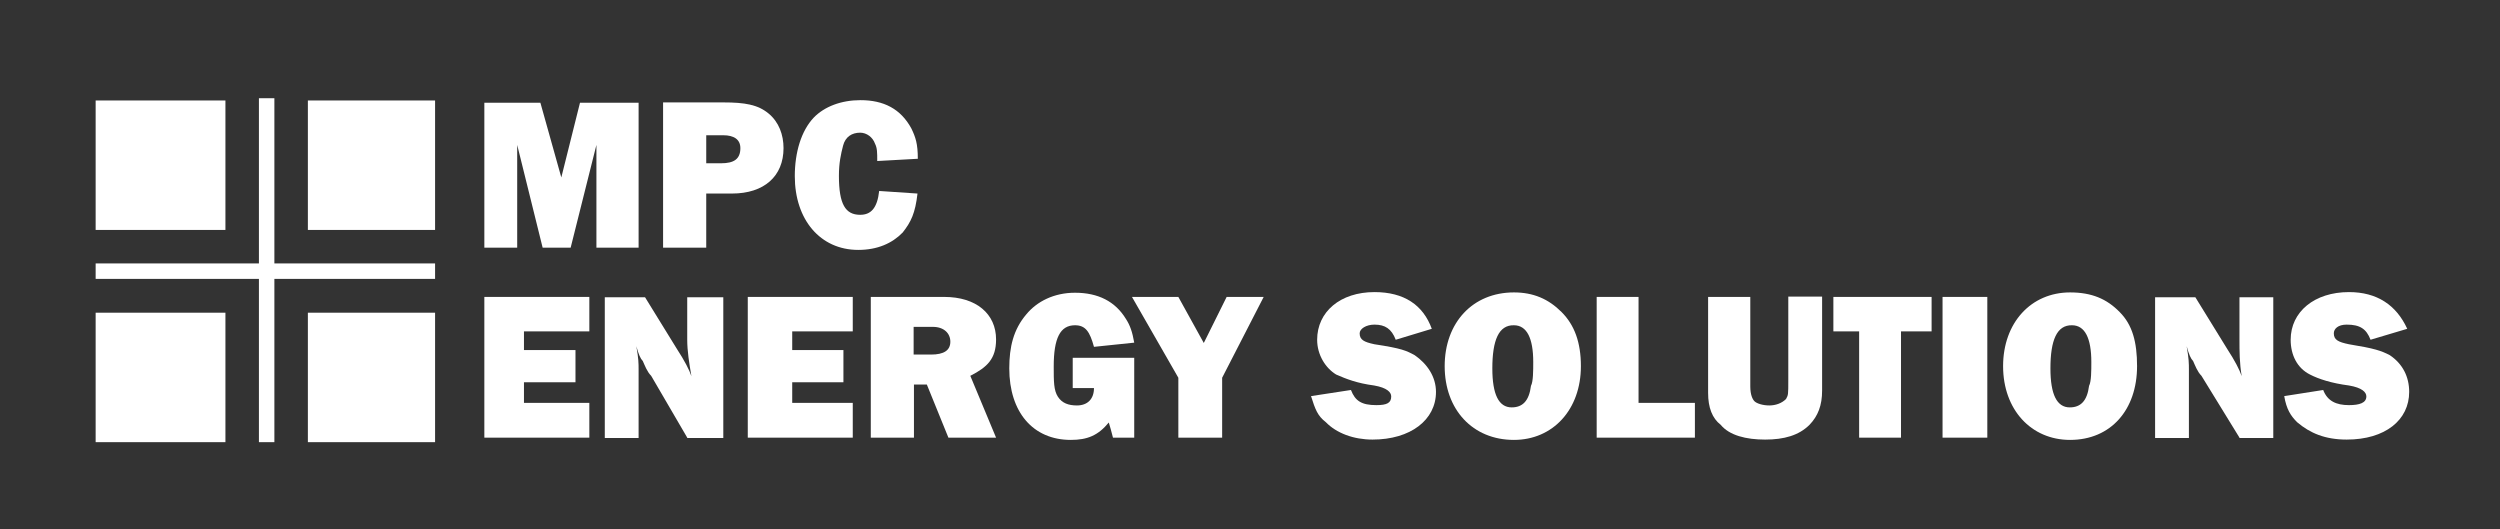 <?xml version="1.0" encoding="UTF-8"?>
<!-- Generator: Adobe Illustrator 26.0.2, SVG Export Plug-In . SVG Version: 6.00 Build 0)  -->
<svg xmlns="http://www.w3.org/2000/svg" xmlns:xlink="http://www.w3.org/1999/xlink" version="1.1" id="Ebene_1" x="0px" y="0px" viewBox="0 0 776.3 164.3" style="enable-background:new 0 0 776.3 164.3;" xml:space="preserve">
<rect x="0" y="0" width="776.3" height="164.3" fill="#333333" stroke="none"/>
<style type="text/css">
	.st0{fill-rule:evenodd;clip-rule:evenodd;fill:#FFFFFF;}
</style>
<g>
	<polygon class="st0" points="29.7,31.2 70,31.2 70,71.4 29.7,71.4  "></polygon>
	<polygon class="st0" points="95.6,31.2 135.1,31.2 135.1,71.4 95.6,71.4  "></polygon>
	<polygon class="st0" points="29.7,97.1 70,97.1 70,137.3 29.7,137.3  "></polygon>
	<polygon class="st0" points="95.6,97.1 135.1,97.1 135.1,137.3 95.6,137.3  "></polygon>
	<polygon class="st0" points="29.7,81.8 135.1,81.8 135.1,86.6 29.7,86.6  "></polygon>
	<polygon class="st0" points="80.4,30.5 85.2,30.5 85.2,137.3 80.4,137.3  "></polygon>
	<polygon class="st0" points="198.3,76.9 185.2,76.9 185.2,45 177.2,76.9 168.5,76.9 160.6,45 160.6,76.9 150.4,76.9 150.4,31.9    167.8,31.9 174.3,55.1 180.1,31.9 198.3,31.9 198.3,76.9  "></polygon>
	<path class="st0" d="M219.3,76.9c-13.4,0-13.4,0-13.4,0c0-45.1,0-45.1,0-45.1c18.7,0,18.7,0,18.7,0c6.7,0,10.7,0.7,14,3.4   s4.7,6.7,4.7,10.8c0,8.7-6,14.1-16,14.1c-8,0-8,0-8,0V76.9L219.3,76.9L219.3,76.9z M223.9,50.7c4,0,6-1.3,6-4.7c0-2.7-2-4-5.3-4   c-5.3,0-5.3,0-5.3,0c0,8.7,0,8.7,0,8.7H223.9L223.9,50.7L223.9,50.7z"></path>
	<path class="st0" d="M284.9,60.1c-0.7,6.1-2,8.8-4.6,12.1c-3.3,3.4-7.9,5.4-13.8,5.4c-11.8,0-19.7-9.4-19.7-22.9   c0-7.4,2-14.1,5.9-18.2c3.3-3.4,8.5-5.4,14.5-5.4c7.2,0,12.5,2.7,15.8,8.8c1.3,2.7,2,4.7,2,9.4C272.4,50,272.4,50,272.4,50   c0-2.7,0-4-0.7-5.4c-0.7-2-2.6-3.4-4.6-3.4c-2.6,0-4.6,1.3-5.3,4c-0.7,2.7-1.3,5.4-1.3,9.4c0,8.8,2,12.1,6.6,12.1   c3.3,0,5.3-2,5.9-7.4L284.9,60.1L284.9,60.1L284.9,60.1z"></path>
	<polygon class="st0" points="183,135.9 150.4,135.9 150.4,92.2 183,92.2 183,102.9 162.7,102.9 162.7,108.7 178.7,108.7    178.7,118.7 162.7,118.7 162.7,125.1 183,125.1 183,135.9  "></polygon>
	<path class="st0" d="M213.4,135.9c-11.2-19.2-11.2-19.2-11.2-19.2c-1.3-1.3-2-3.3-2.6-4.6c-0.7-0.7-1.3-2-2-4.6   c0.7,4,0.7,5.3,0.7,7.3c0,21.2,0,21.2,0,21.2c-10.5,0-10.5,0-10.5,0c0-43.7,0-43.7,0-43.7c12.5,0,12.5,0,12.5,0   c9.8,15.9,9.8,15.9,9.8,15.9c2.6,4,3.9,6.6,4.6,8.6c-0.7-4-1.3-7.9-1.3-11.3c0-13.2,0-13.2,0-13.2c11.2,0,11.2,0,11.2,0   c0,43.7,0,43.7,0,43.7h-11.2V135.9L213.4,135.9z"></path>
	<polygon class="st0" points="264.8,135.9 232.2,135.9 232.2,92.2 264.8,92.2 264.8,102.9 246,102.9 246,108.7 261.9,108.7    261.9,118.7 246,118.7 246,125.1 264.8,125.1 264.8,135.9  "></polygon>
	<path class="st0" d="M294.5,135.9c-6.7-16.5-6.7-16.5-6.7-16.5c-4,0-4,0-4,0c0,16.5,0,16.5,0,16.5c-13.4,0-13.4,0-13.4,0   c0-43.7,0-43.7,0-43.7c22.8,0,22.8,0,22.8,0c10,0,16.1,5.3,16.1,13.2c0,6-2.7,8.6-8,11.3c8,19.2,8,19.2,8,19.2H294.5L294.5,135.9   L294.5,135.9z M289.1,110.1c4,0,6-1.3,6-4c0-2.6-2-4.6-5.4-4.6c-6,0-6,0-6,0c0,8.6,0,8.6,0,8.6H289.1L289.1,110.1L289.1,110.1z"></path>
	<path class="st0" d="M352.2,135.9c-6.6,0-6.6,0-6.6,0c-0.7-2.7-0.7-2.7-1.3-4.7c-3.3,4-6.6,5.4-11.8,5.4   c-11.8,0-19.1-8.7-19.1-22.2c0-6.7,1.3-12.1,5.3-16.8c3.3-4,8.6-6.7,15.1-6.7c7.2,0,12.5,2.7,15.8,8.1c1.3,2,2,4,2.6,7.4   c-12.5,1.3-12.5,1.3-12.5,1.3c-1.3-4.7-2.6-6.7-5.9-6.7c-4.6,0-6.6,4-6.6,12.8c0,4.7,0,7.4,1.3,9.4s3.3,2.7,5.9,2.7   c3.3,0,5.3-2,5.3-5.4c-6.6,0-6.6,0-6.6,0c0-9.4,0-9.4,0-9.4c19.1,0,19.1,0,19.1,0L352.2,135.9L352.2,135.9L352.2,135.9z"></path>
	<polygon class="st0" points="379.5,117.3 379.5,135.9 365.9,135.9 365.9,117.3 351.5,92.2 365.9,92.2 373.8,106.5 380.9,92.2    392.4,92.2 379.5,117.3  "></polygon>
	<path class="st0" d="M419.5,121.1c1.3,3.4,3.3,4.7,7.9,4.7c3.3,0,4.6-0.7,4.6-2.7c0-1.3-1.3-2.7-5.3-3.4c-5.3-0.7-8.6-2-11.8-3.4   c-3.3-2-5.9-6.1-5.9-10.8c0-8.7,7.2-14.8,17.8-14.8c9.2,0,15.1,4,17.8,11.4c-11.2,3.4-11.2,3.4-11.2,3.4c-1.3-3.4-3.3-4.7-6.6-4.7   c-2.6,0-4.6,1.3-4.6,2.7c0,2,1.3,2.7,4.6,3.4c8.6,1.3,9.9,2,12.5,3.4c3.9,2.7,6.6,6.7,6.6,11.4c0,8.7-7.9,14.8-19.7,14.8   c-5.9,0-11.2-2-14.5-5.4c-2.6-2-3.3-4-4.6-8.1L419.5,121.1L419.5,121.1L419.5,121.1z"></path>
	<path class="st0" d="M484.9,96.9c4,4,6,9.4,6,16.8c0,13.5-8.7,22.9-20.8,22.9c-12.8,0-21.5-9.4-21.5-22.9s8.7-22.9,21.5-22.9   C476.1,90.8,480.8,92.8,484.9,96.9L484.9,96.9z M463.4,114.4c0,8.1,2,12.1,6,12.1c3.4,0,5.4-2,6-6.7c0.7-1.3,0.7-4.7,0.7-7.4   c0-7.4-2-11.4-6-11.4C465.4,100.9,463.4,105.6,463.4,114.4L463.4,114.4z"></path>
	<polygon class="st0" points="526.3,135.9 495.8,135.9 495.8,92.2 508.8,92.2 508.8,125.1 526.3,125.1 526.3,135.9  "></polygon>
	<path class="st0" d="M565.8,121.3c0,4.6-1.3,7.9-3.9,10.6c-3.3,3.3-7.9,4.6-13.8,4.6c-5.9,0-11.1-1.3-13.8-4.6   c-2.6-2-3.9-5.3-3.9-9.9c0-29.8,0-29.8,0-29.8c13.1,0,13.1,0,13.1,0c0,27.8,0,27.8,0,27.8c0,2.6,0.7,4,1.3,4.6   c0.7,0.7,2.6,1.3,4.6,1.3s3.9-0.7,5.2-2c0.7-1.3,0.7-1.3,0.7-6c0-25.8,0-25.8,0-25.8c10.5,0,10.5,0,10.5,0L565.8,121.3L565.8,121.3   L565.8,121.3z"></path>
	<polygon class="st0" points="590.3,135.9 577.3,135.9 577.3,102.9 569.3,102.9 569.3,92.2 599.8,92.2 599.8,102.9 590.3,102.9    590.3,135.9  "></polygon>
	<polygon class="st0" points="603.2,92.2 617.1,92.2 617.1,135.9 603.2,135.9  "></polygon>
	<path class="st0" d="M658.2,96.9c4,4,5.4,9.4,5.4,16.8c0,13.5-8.1,22.9-20.8,22.9c-12.1,0-20.8-9.4-20.8-22.9s8.7-22.9,20.8-22.9   C649.5,90.8,654.2,92.8,658.2,96.9L658.2,96.9z M636.7,114.4c0,8.1,2,12.1,6,12.1c3.4,0,5.4-2,6-6.7c0.7-1.3,0.7-4.7,0.7-7.4   c0-7.4-2-11.4-6-11.4C638.7,100.9,636.7,105.6,636.7,114.4L636.7,114.4z"></path>
	<path class="st0" d="M695.4,135.9c-11.8-19.2-11.8-19.2-11.8-19.2c-1.3-1.3-2-3.3-2.6-4.6c-0.7-0.7-1.3-2-2-4.6   c0.7,4,0.7,5.3,0.7,7.3c0,21.2,0,21.2,0,21.2c-10.5,0-10.5,0-10.5,0c0-43.7,0-43.7,0-43.7c12.5,0,12.5,0,12.5,0   c9.8,15.9,9.8,15.9,9.8,15.9c2.6,4,3.9,6.6,4.6,8.6c-0.7-4-0.7-7.9-0.7-11.3c0-13.2,0-13.2,0-13.2c10.5,0,10.5,0,10.5,0   c0,43.7,0,43.7,0,43.7h-10.5V135.9L695.4,135.9z"></path>
	<path class="st0" d="M721.4,121.1c1.3,3.4,4,4.7,8,4.7c3.3,0,5.4-0.7,5.4-2.7c0-1.3-1.3-2.7-5.4-3.4c-5.4-0.7-9.4-2-12.1-3.4   c-4-2-6-6.1-6-10.8c0-8.7,7.4-14.8,18.1-14.8c8.7,0,14.7,4,18.1,11.4c-11.4,3.4-11.4,3.4-11.4,3.4c-1.3-3.4-3.3-4.7-7.4-4.7   c-2.7,0-4,1.3-4,2.7c0,2,1.3,2.7,4.7,3.4c8,1.3,10,2,12.7,3.4c4,2.7,6,6.7,6,11.4c0,8.7-7.4,14.8-19.4,14.8c-6.7,0-11.4-2-15.4-5.4   c-2-2-3.3-4-4-8.1L721.4,121.1L721.4,121.1L721.4,121.1z"></path>
</g>
</svg>
